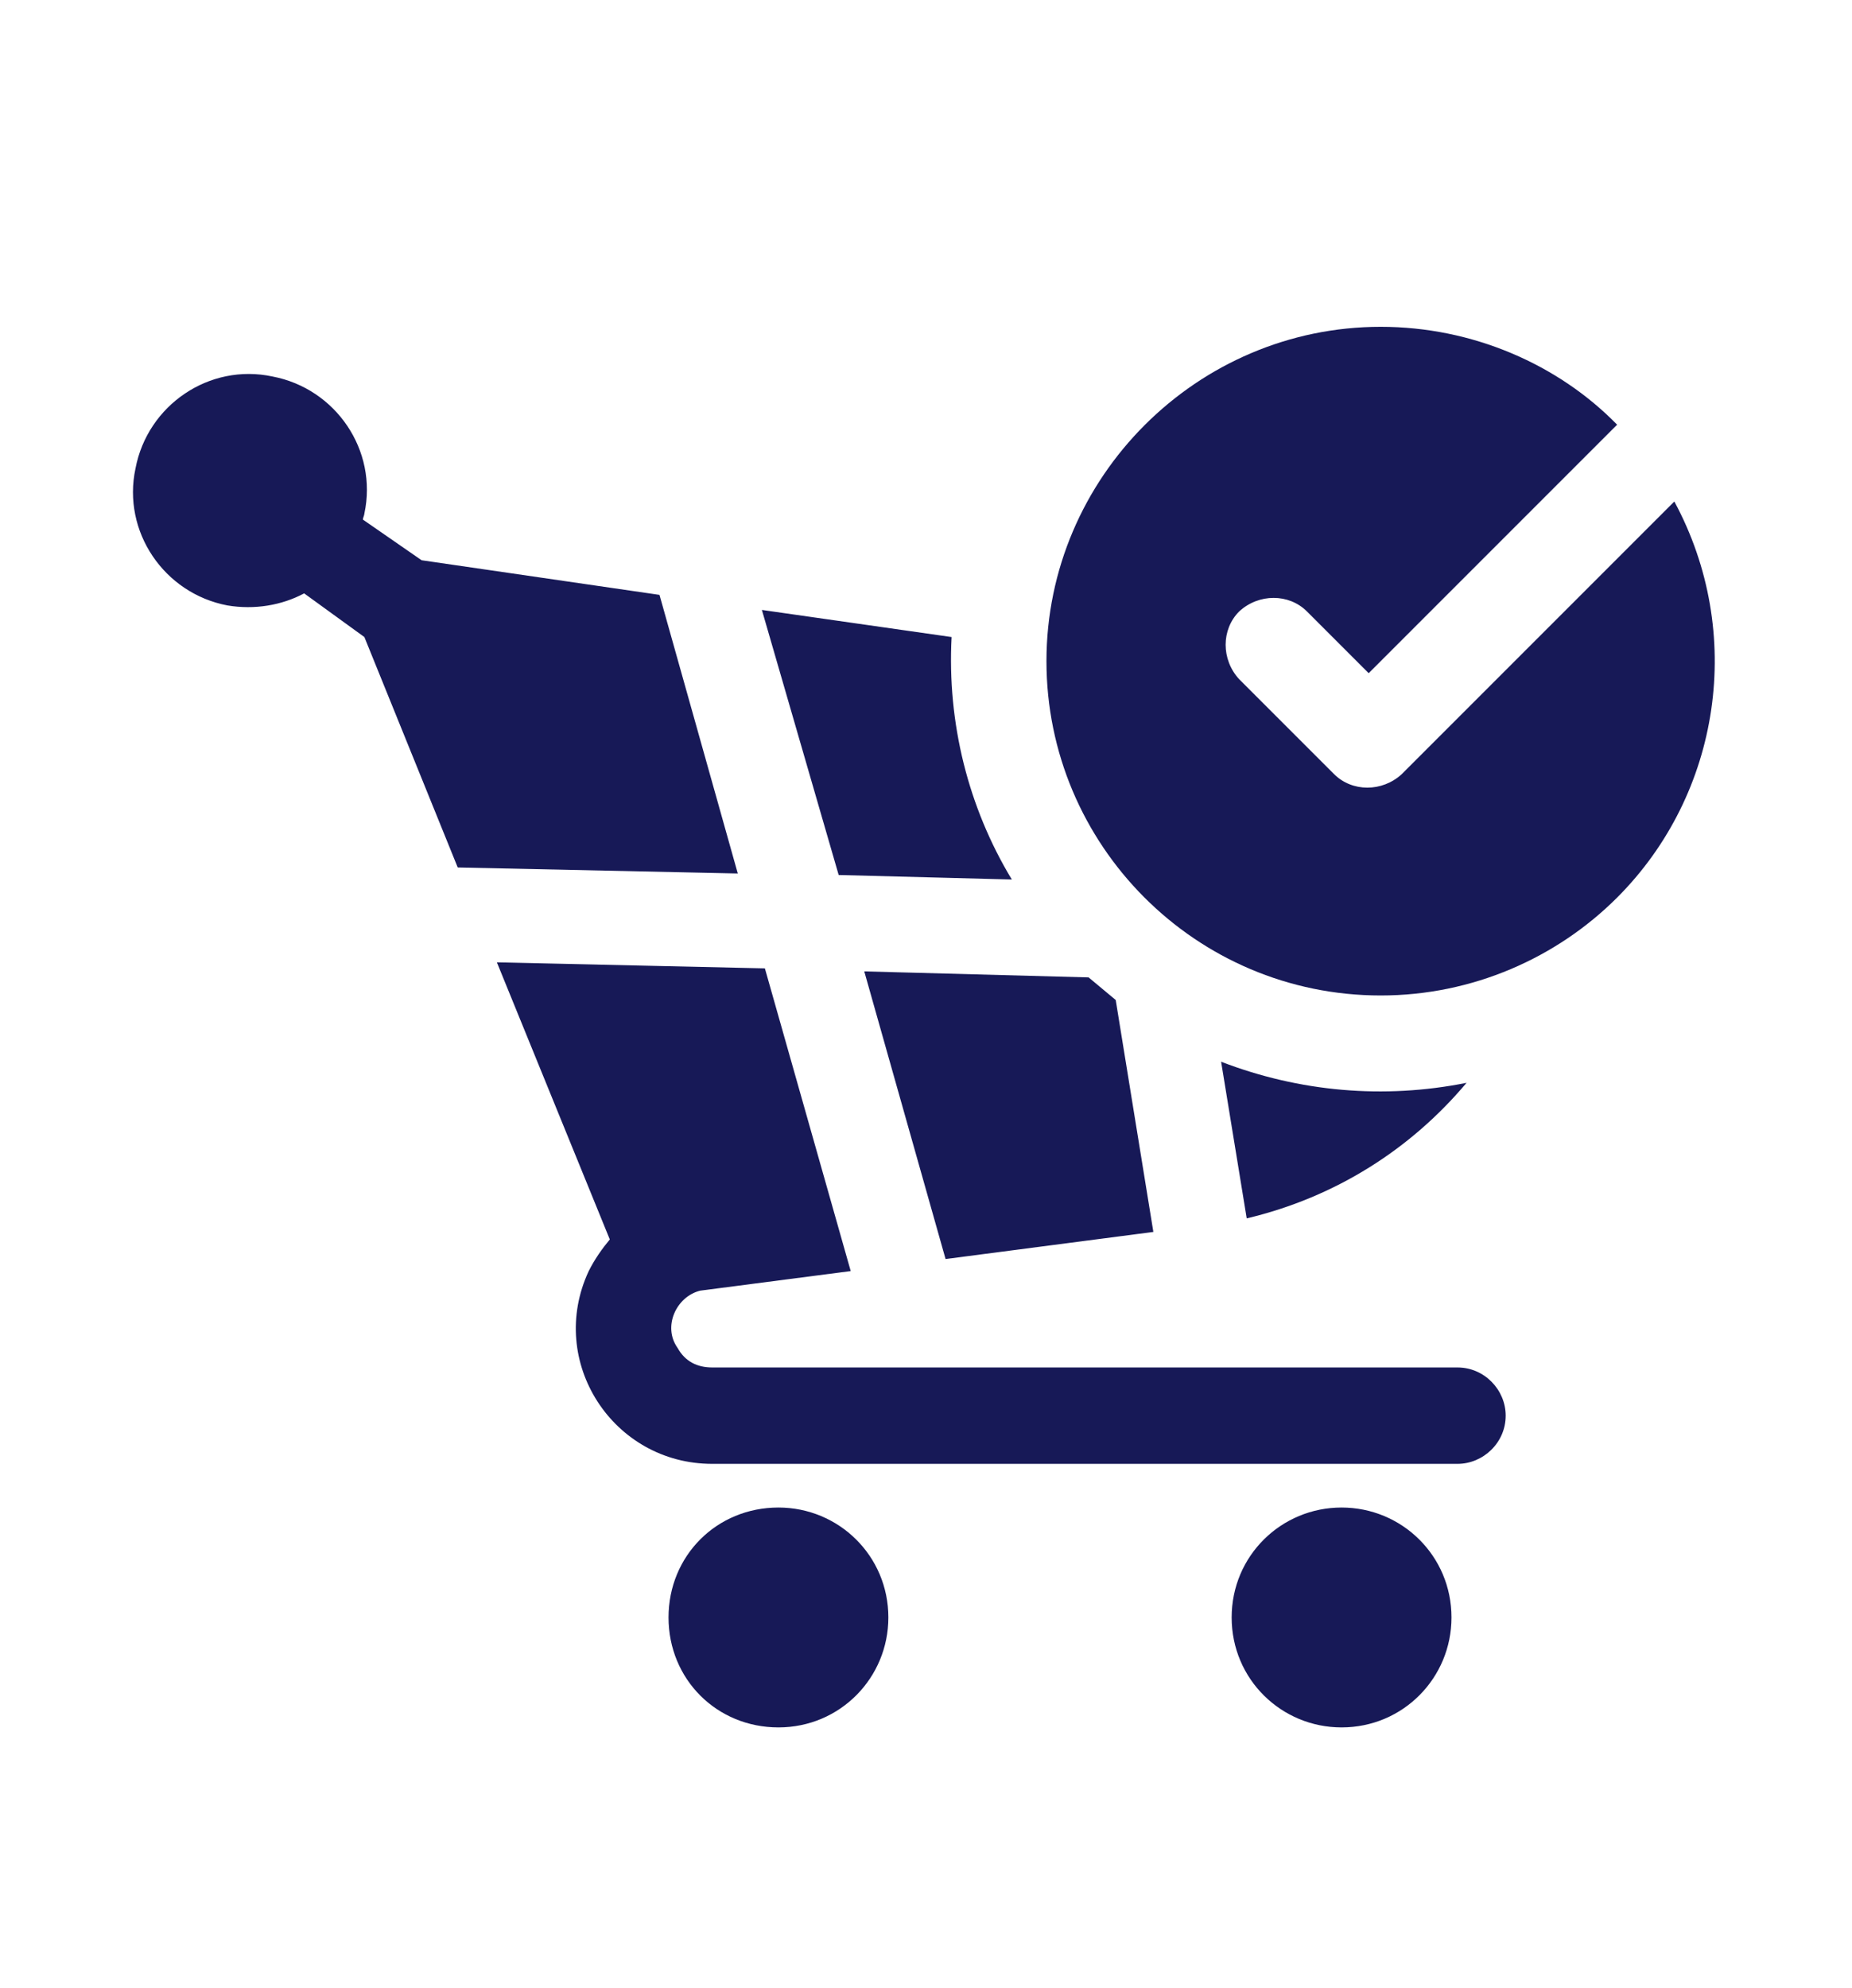<?xml version="1.0" encoding="utf-8"?>
<!-- Generator: Adobe Illustrator 23.0.4, SVG Export Plug-In . SVG Version: 6.00 Build 0)  -->
<svg version="1.1" id="Layer_1" xmlns="http://www.w3.org/2000/svg" xmlns:xlink="http://www.w3.org/1999/xlink" x="0px" y="0px"
	 viewBox="0 0 123 132" style="enable-background:new 0 0 123 132;" xml:space="preserve">
<style type="text/css">
	.st0{clip-path:url(#SVGID_2_);fill:#171957;}
	.st1{fill:#161957;}
	.st2{fill:#161957;stroke:#161957;stroke-width:0.25;stroke-miterlimit:10;}
	.st3{fill:#0A136C;}
	.st4{fill:#171957;}
	.st5{fill-rule:evenodd;clip-rule:evenodd;fill:#171957;}
	.st6{fill:#313131;}
	.st7{fill:#3362A0;}
	.st8{fill:#00ACEC;}
	.st9{fill:#ED1118;}
	.st10{fill:#FF9200;}
	.st11{fill:#FFD600;}
	.st12{fill:#0076BE;}
	.st13{fill:#00AAE2;}
	.st14{fill:#549A39;}
	.st15{fill:#99CF17;}
	.st16{fill:#231C63;}
	.st17{fill:#1F3592;}
	.st18{fill:#006831;}
	.st19{fill:#00933D;}
	.st20{fill:#DD1829;}
	.st21{fill:#FF151F;}
	.st22{fill:#401E0B;}
	.st23{fill:#814B20;}
	.st24{fill:#3E3E3F;}
	.st25{fill:#808184;}
	.st26{fill:#B81965;}
	.st27{fill:#FF247E;}
</style>
<g>
	<path class="st5" d="M28,37.2l15.8,2.3L49,58l-18.6-0.4l-6.2-15.3l-4-2.9c-1.5,0.8-3.3,1.1-5.1,0.8c-4.2-0.8-7-4.9-6.1-9.1
		c0.8-4.2,4.9-7,9.1-6.1c4.2,0.8,7,4.9,6.1,9.1c0,0.1-0.1,0.3-0.1,0.4L28,37.2L28,37.2z M89.1,100.1c4,0,7.3,3.2,7.3,7.3
		c0,4-3.2,7.3-7.3,7.3c-4,0-7.3-3.2-7.3-7.3S85.1,100.1,89.1,100.1L89.1,100.1z M51.7,100.1c4,0,7.3,3.2,7.3,7.3
		c0,4-3.2,7.3-7.3,7.3s-7.3-3.2-7.3-7.3C44.4,103.3,47.6,100.1,51.7,100.1L51.7,100.1z M91.7,66.1c-12.3,0-22.2-10-22.2-22.2
		s10-22.2,22.2-22.2c6.1,0,11.8,2.5,15.7,6.5L90.9,44.7l-4.1-4.1c-1.2-1.2-3.2-1.2-4.5,0c-1.2,1.2-1.2,3.2,0,4.5l6.3,6.3
		c1.2,1.2,3.2,1.2,4.5,0l18.1-18.1c4.7,8.7,3.1,19.4-3.8,26.3C103.4,63.6,97.8,66.1,91.7,66.1L91.7,66.1z M46.5,85.7l10-1.3
		l-5.7-20.1L33,63.9l7.5,18.4c-0.5,0.6-1,1.3-1.4,2.1c-2.8,6,1.6,12.8,8.2,12.8h49.5c1.7,0,3.2-1.4,3.2-3.2c0-1.7-1.4-3.2-3.2-3.2
		H47.3c-1,0-1.8-0.4-2.3-1.3C44,88.1,44.9,86.1,46.5,85.7L46.5,85.7z M50.6,40.5l12.6,1.8c-0.3,5.7,1.1,11.3,4,16.1l-11.5-0.3
		L50.6,40.5L50.6,40.5z M97.4,71.9c-3.7,4.4-8.7,7.6-14.6,9l-1.7-10.4C86.3,72.5,91.9,73,97.4,71.9L97.4,71.9z M76.6,81.8l-2.5-15.4
		c-0.6-0.5-1.2-1-1.8-1.5l-14.9-0.4l5.4,19.1L76.6,81.8z"/>
</g>
</svg>
